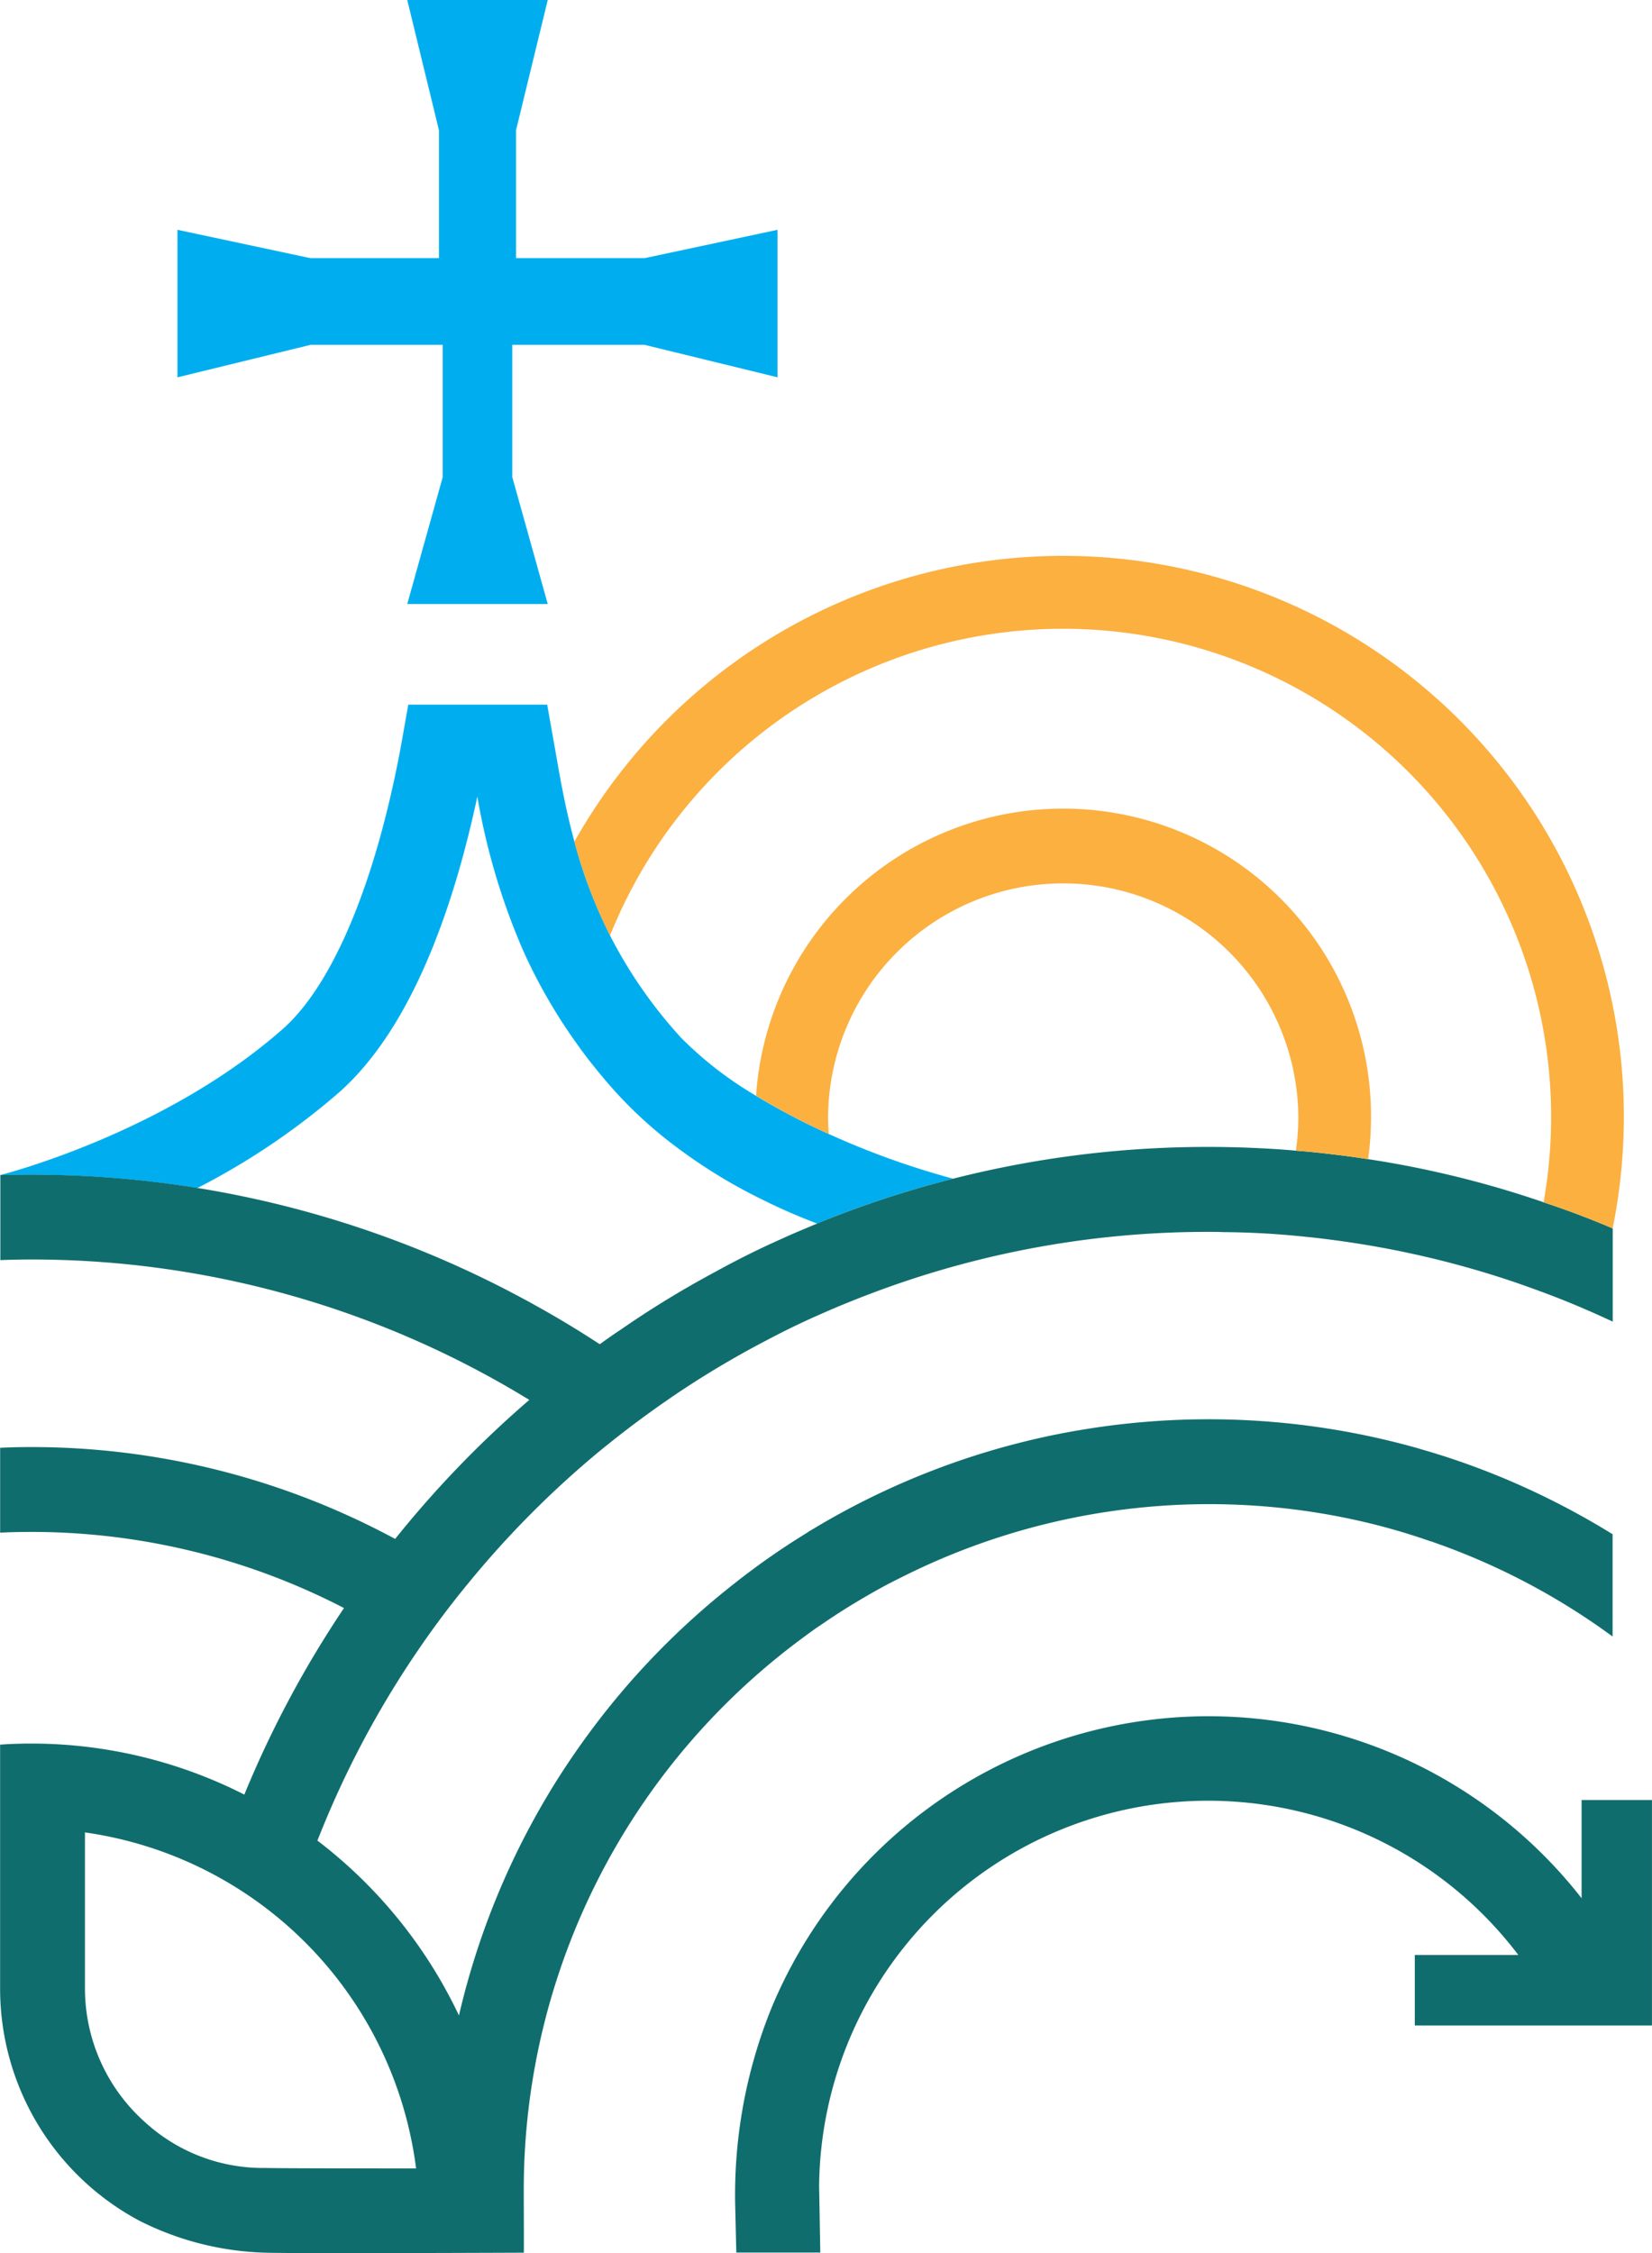 <svg xmlns="http://www.w3.org/2000/svg" width="103.186" height="140.712"><path data-name="Path 11879" d="M27.652 21.533v8.266l-2.215 7.923h8.776l-2.214-7.923v-8.266h8.247l8.319 2.031v-9.212l-8.288 1.767h-8.045V8.136l1.981-8.137h-8.776l1.981 8.136v7.984h-8.045l-8.288-1.767v9.213l8.319-2.031z" fill="#00aeef"/><path data-name="Path 11880" d="M59.534 73.611a64.588 64.588 0 00-6.564 2.044c-.643.243-1.294.492-1.93.758-1-.378-1.961-.788-2.892-1.234a2.618 2.618 0 01-.212-.106 33.137 33.137 0 01-5.746-3.482 26.423 26.423 0 01-3.921-3.6 35.563 35.563 0 01-2.044-2.529 1.272 1.272 0 00-.083-.121 33.759 33.759 0 01-3.3-5.61c-.076-.174-.152-.34-.227-.507a41.77 41.77 0 01-2.8-9.479c-1.408 6.609-3.989 14.369-8.638 18.48a44.426 44.426 0 01-8.85 5.973 65.413 65.413 0 00-10.4-.833c-.644 0-1.28.008-1.915.031v.023l-.007-.031c.416-.106 10.371-2.688 17.669-9.137 3.18-2.809 5.89-9.4 7.442-18.064l.386-2.18h8.676l.538 3.036c.272 1.552.575 3.293 1.067 5.155.031.121.061.243.1.371a30.419 30.419 0 002.218 5.844.027.027 0 01.008.023 29.032 29.032 0 004.133 6.041c.1.114.2.227.3.334a22.973 22.973 0 004.475 3.5c.068.045.136.084.212.129a43.394 43.394 0 004.535 2.378 50.438 50.438 0 007.767 2.793" fill="#00aeef"/><path data-name="Path 11881" d="M100.709 76.708a53.467 53.467 0 00-4.293-1.62c-.114-.045-.235-.084-.348-.122a62.774 62.774 0 00-10.614-2.574 58.551 58.551 0 00-2.3-.31 42.703 42.703 0 00-2.21-.219c-.894-.084-1.8-.136-2.7-.175s-1.824-.06-2.74-.06a64.478 64.478 0 00-22.529 4.027c-.644.242-1.3.492-1.931.757s-1.257.523-1.877.8c-.136.06-.273.121-.4.181a52.023 52.023 0 00-4.02 2 60.572 60.572 0 00-5.814 3.535l-.2.136c-.424.28-.848.583-1.272.886a61.525 61.525 0 00-4.027-2.43 23.58 23.58 0 00-.719-.394 64.5 64.5 0 00-20.379-6.935 65.406 65.406 0 00-10.4-.832c-.644 0-1.28.007-1.915.03v5.307a52.864 52.864 0 011.915-.038 59.447 59.447 0 0131.125 8.769 65.469 65.469 0 00-8.38 8.683 47.787 47.787 0 00-22.757-5.738 40.5 40.5 0 00-1.915.045v5.3a39.262 39.262 0 011.915-.045 42.43 42.43 0 0119.562 4.754 65.461 65.461 0 00-6.225 11.65 29.374 29.374 0 00-13.339-3.187c-.644 0-1.28.023-1.915.068v15.186a16.423 16.423 0 008.737 14.566 18.577 18.577 0 007.8 1.976c1.847.061 16.171 0 16.171 0 .015.114 0-2.627 0-3.966a42.784 42.784 0 018.63-25.74 42.951 42.951 0 018.388-8.388c.371-.28.742-.553 1.12-.826.182-.128.364-.249.546-.371a41.603 41.603 0 012.755-1.734c.614-.356 1.234-.7 1.87-1.014.1-.045.189-.1.288-.144a42.729 42.729 0 0127.42-3.77c.023.007.045.007.068.015a40.311 40.311 0 015.5 1.492c.076.023.159.045.235.076a42.6 42.6 0 0111.19 5.89v-6.389a48.619 48.619 0 00-7.222-3.672c-.045-.015-.091-.038-.136-.053a46.31 46.31 0 00-4.663-1.6c-.045-.015-.1-.03-.144-.045a48.1 48.1 0 00-21-1.151h.001c-.7.114-1.4.25-2.1.394a.029.029 0 01-.023.007 47.773 47.773 0 00-14.664 5.8 3.84 3.84 0 00-.326.2l-.25.158a45.809 45.809 0 00-3.8 2.627c-.008.007-.023.015-.031.023-.151.114-.3.235-.454.356a48.224 48.224 0 00-7.934 7.835 49.474 49.474 0 00-3.165 4.436 47.954 47.954 0 00-6.147 14.739 29.738 29.738 0 00-8.84-10.921 59.7 59.7 0 016.223-11.8q1.487-2.191 3.172-4.239a60.093 60.093 0 018.3-8.343.5.5 0 00.076-.06c.128-.106.257-.212.386-.311a63.146 63.146 0 013.422-2.566l.22-.152c.121-.083.249-.174.371-.257a58.808 58.808 0 015.95-3.551c1.173-.62 2.377-1.2 3.6-1.725.408-.182.818-.356 1.234-.523a61.285 61.285 0 013.308-1.249 59.3 59.3 0 0119.411-3.24c.3 0 .6 0 .9.015h.008a53.95 53.95 0 012.733.091c.87.053 1.734.128 2.589.219.758.076 1.507.175 2.248.28a59.206 59.206 0 0110.766 2.582c.091.03.189.067.28.1 1.438.5 2.854 1.044 4.247 1.658.008 0 .015.007.023.007.477.212.961.431 1.439.651v-5.814c-.008 0-.015-.007-.023-.007m-74.72 58.709s-8.343 0-9.441-.03a10.911 10.911 0 01-7.51-2.877 11.176 11.176 0 01-3.732-8.366v-9.713a24.285 24.285 0 0120.682 20.985" fill="#106d6d"/><path data-name="Path 11882" d="M98.788 112.415v6.133a29.565 29.565 0 00-50.6 6.854 31.067 31.067 0 00-2.262 12.518l.066 2.757h5.245l-.074-4.181a24.3 24.3 0 0143.676-14.4H88.37v4.4h14.755v-.005h.059v-14.076z" fill="#106d6d"/><path data-name="Path 11883" d="M101.428 69.735a35.281 35.281 0 01-.7 6.98c-.008 0-.015-.007-.023-.007a53.568 53.568 0 00-4.291-1.62 30.481 30.481 0 00-58.312-16.656.028.028 0 00-.007-.023 30.407 30.407 0 01-2.218-5.844 35.026 35.026 0 0165.552 17.17" fill="#fbb040"/><path data-name="Path 11884" d="M85.636 69.734a19.287 19.287 0 01-.182 2.658 56.723 56.723 0 00-2.3-.311 42.742 42.742 0 00-2.211-.219 15.125 15.125 0 00.152-2.127 14.687 14.687 0 00-29.373 0c0 .363.015.727.045 1.082a43.118 43.118 0 01-4.543-2.389 19.228 19.228 0 0138.412 1.3" fill="#fbb040"/></svg>